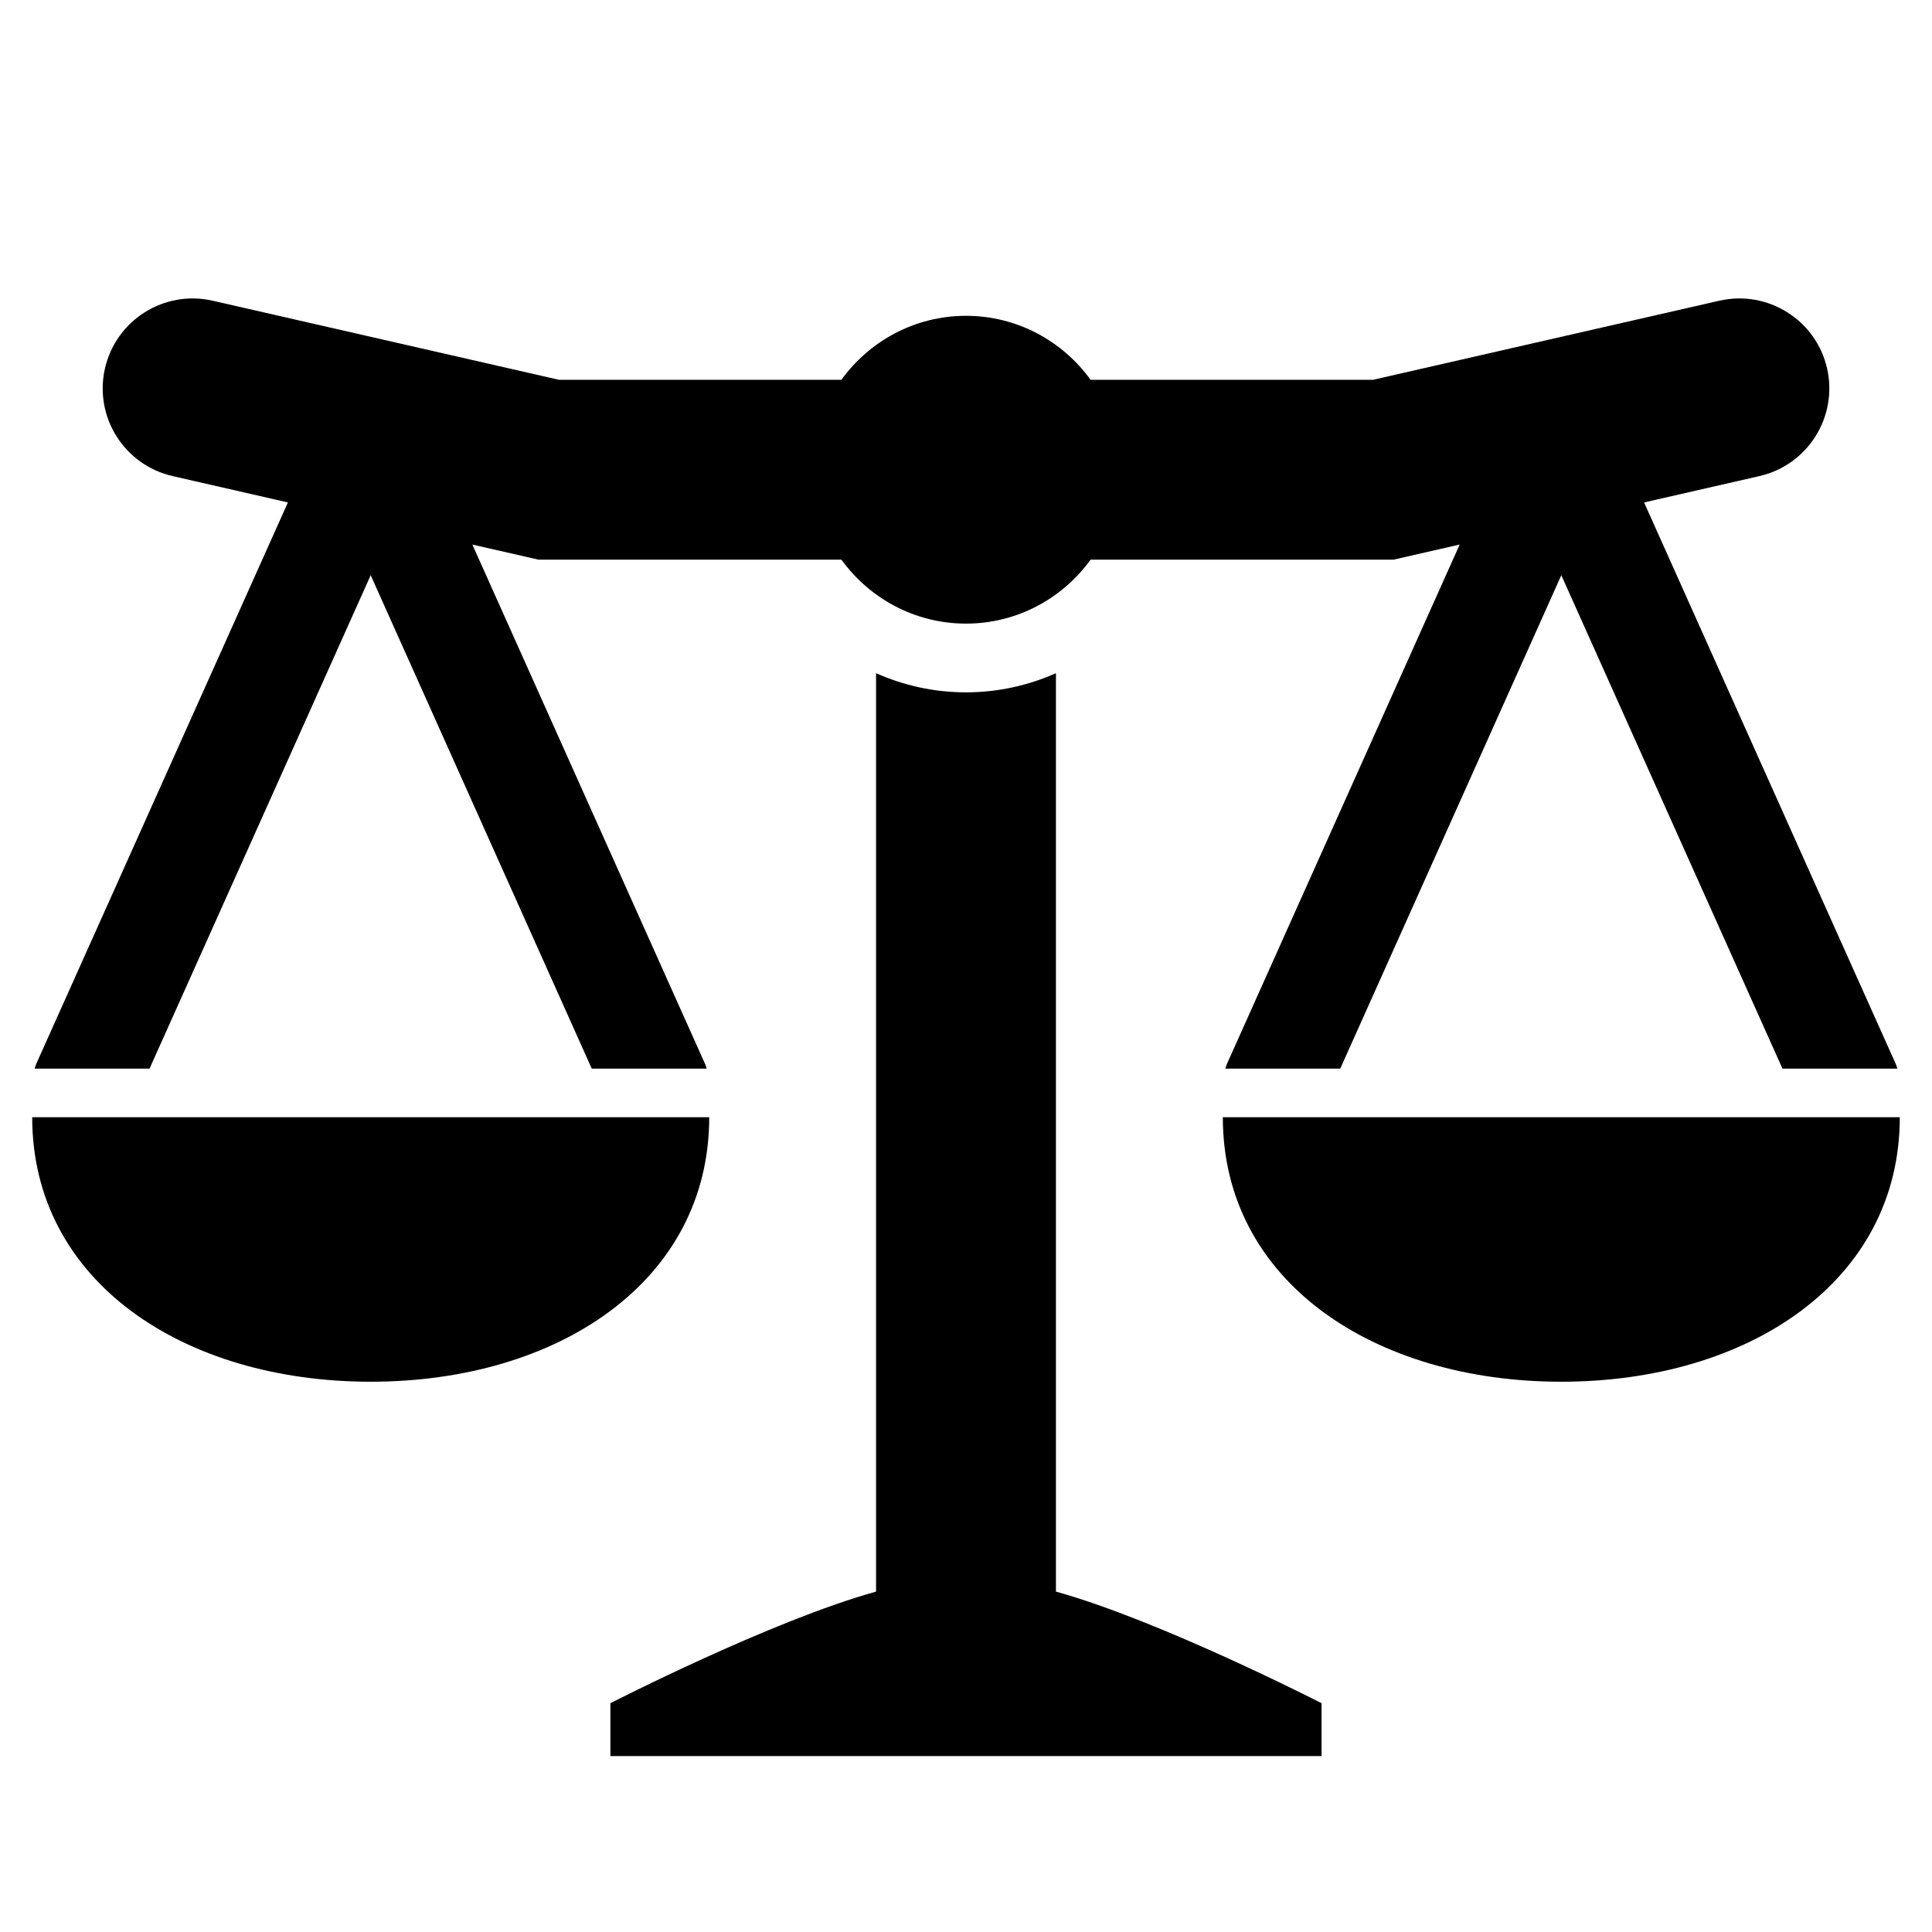 <?xml version="1.0" encoding="UTF-8" standalone="no"?><!DOCTYPE svg PUBLIC "-//W3C//DTD SVG 1.1//EN" "http://www.w3.org/Graphics/SVG/1.1/DTD/svg11.dtd"><svg width="100%" height="100%" viewBox="0 0 45 45" version="1.1" xmlns="http://www.w3.org/2000/svg" xmlns:xlink="http://www.w3.org/1999/xlink" xml:space="preserve" xmlns:serif="http://www.serif.com/" style="fill-rule:evenodd;clip-rule:evenodd;stroke-linejoin:round;stroke-miterlimit:1.414;"><g><path d="M8.634,13.398l5.149,11.492l2.677,0c-0.012,-0.034 -0.019,-0.068 -0.034,-0.101l-5.424,-12.105l1.543,0.352l7.054,0c0.651,0.9 1.707,1.489 2.901,1.489c1.194,0 2.249,-0.589 2.902,-1.489l7.053,0l1.544,-0.353l-5.425,12.106c-0.015,0.033 -0.022,0.067 -0.034,0.101l2.677,0l5.149,-11.492l5.151,11.492l2.676,0c-0.012,-0.034 -0.019,-0.068 -0.034,-0.101l-5.865,-13.086l2.685,-0.614c1.128,-0.257 1.834,-1.38 1.577,-2.509c-0.257,-1.128 -1.384,-1.833 -2.509,-1.576l-8.065,1.842l-6.58,0c-0.651,-0.9 -1.708,-1.49 -2.902,-1.49c-1.194,0 -2.251,0.59 -2.902,1.49l-6.58,0l-8.065,-1.842c-1.127,-0.257 -2.25,0.448 -2.508,1.576c-0.258,1.129 0.448,2.251 1.576,2.509l2.685,0.614l-5.866,13.086c-0.014,0.033 -0.022,0.067 -0.033,0.101l2.676,0l5.151,-11.492Z" style="fill-rule:nonzero;"/><path d="M16.519,26.022l-15.769,0c0,3.829 3.529,6.161 7.884,6.161c4.355,0 7.885,-2.332 7.885,-6.161Z" style="fill-rule:nonzero;"/><path d="M24.595,15.68c-0.641,0.285 -1.349,0.446 -2.095,0.446c-0.746,0 -1.454,-0.161 -2.095,-0.446l0,21.392c-2.426,0.67 -6.188,2.599 -6.188,2.599l0,1.231l16.565,0l0,-1.231c0,0 -3.761,-1.928 -6.187,-2.599l0,-21.392Z" style="fill-rule:nonzero;"/><path d="M28.482,26.022c0,3.829 3.53,6.161 7.884,6.161c4.355,0 7.884,-2.332 7.884,-6.161l-15.768,0Z" style="fill-rule:nonzero;"/></g></svg>